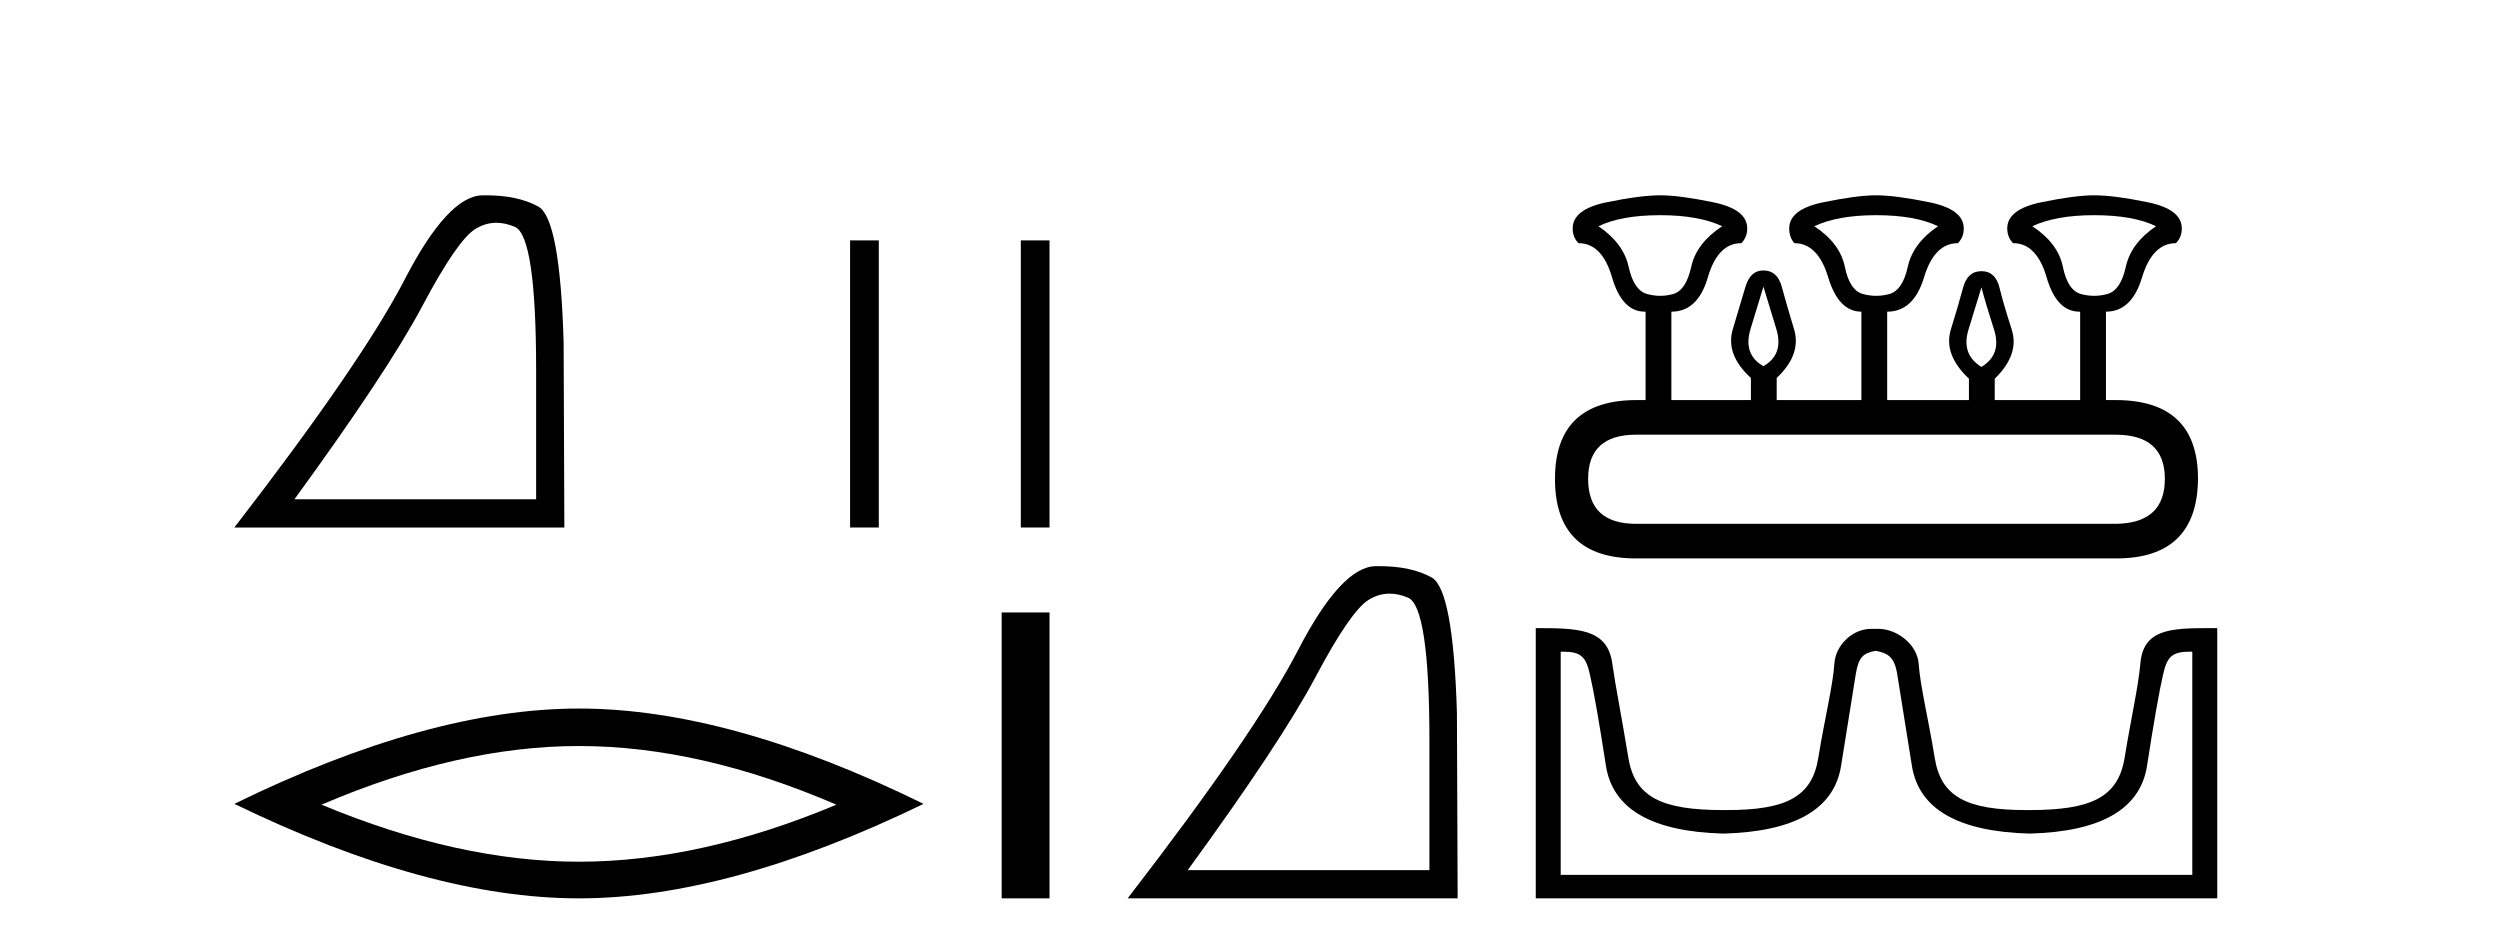 <?xml version='1.0' encoding='UTF-8' standalone='yes'?><svg xmlns='http://www.w3.org/2000/svg' xmlns:xlink='http://www.w3.org/1999/xlink' width='108.0' height='41.0' ><path d='M 21.443 9.624 Q 21.827 9.624 22.239 9.799 Q 23.161 10.189 23.161 16.004 L 23.161 21.569 L 12.719 21.569 Q 16.752 16.036 18.253 13.206 Q 19.753 10.377 20.535 9.892 Q 20.968 9.624 21.443 9.624 ZM 21 8.437 Q 20.917 8.437 20.832 8.439 Q 19.347 8.47 17.487 12.065 Q 15.627 15.66 10.124 22.788 L 24.38 22.788 L 24.349 14.785 Q 24.193 9.439 23.255 8.923 Q 22.37 8.437 21 8.437 Z' style='fill:#000000;stroke:none' /><path d='M 36.724 10.385 L 36.724 22.788 L 37.964 22.788 L 37.964 10.385 ZM 44.099 10.385 L 44.099 22.788 L 45.339 22.788 L 45.339 10.385 Z' style='fill:#000000;stroke:none' /><path d='M 25.011 32.228 Q 30.254 32.228 36.132 34.762 Q 30.254 37.226 25.011 37.226 Q 19.802 37.226 13.89 34.762 Q 19.802 32.228 25.011 32.228 ZM 25.011 30.609 Q 18.535 30.609 10.124 34.727 Q 18.535 38.809 25.011 38.809 Q 31.486 38.809 39.897 34.727 Q 31.521 30.609 25.011 30.609 Z' style='fill:#000000;stroke:none' /><path d='M 43.272 26.458 L 43.272 38.809 L 45.339 38.809 L 45.339 26.458 Z' style='fill:#000000;stroke:none' /><path d='M 60.033 25.645 Q 60.417 25.645 60.828 25.819 Q 61.751 26.21 61.751 32.025 L 61.751 37.59 L 51.309 37.59 Q 55.342 32.056 56.842 29.227 Q 58.343 26.398 59.124 25.913 Q 59.557 25.645 60.033 25.645 ZM 59.589 24.458 Q 59.506 24.458 59.421 24.459 Q 57.936 24.491 56.076 28.086 Q 54.216 31.681 48.714 38.809 L 62.97 38.809 L 62.939 30.806 Q 62.782 25.46 61.844 24.944 Q 60.96 24.458 59.589 24.458 Z' style='fill:#000000;stroke:none' /><path d='M 71.725 9.296 Q 73.38 9.296 74.398 9.773 Q 73.284 10.505 73.062 11.523 Q 72.839 12.542 72.282 12.701 Q 72.004 12.78 71.721 12.78 Q 71.439 12.78 71.152 12.701 Q 70.58 12.542 70.357 11.523 Q 70.134 10.505 69.052 9.773 Q 70.039 9.296 71.725 9.296 ZM 81.049 9.296 Q 82.735 9.296 83.722 9.773 Q 82.64 10.505 82.417 11.523 Q 82.194 12.542 81.621 12.701 Q 81.335 12.78 81.049 12.78 Q 80.762 12.78 80.476 12.701 Q 79.903 12.542 79.696 11.523 Q 79.489 10.505 78.376 9.773 Q 79.394 9.296 81.049 9.296 ZM 90.468 9.296 Q 92.154 9.296 93.141 9.773 Q 92.059 10.505 91.836 11.523 Q 91.613 12.542 91.04 12.701 Q 90.754 12.78 90.468 12.78 Q 90.181 12.78 89.895 12.701 Q 89.322 12.542 89.115 11.523 Q 88.908 10.505 87.795 9.773 Q 88.813 9.296 90.468 9.296 ZM 76.18 12.383 Q 76.403 13.114 76.737 14.212 Q 77.071 15.31 76.18 15.819 Q 75.289 15.31 75.623 14.212 Q 75.957 13.114 76.18 12.383 ZM 85.599 12.414 Q 85.79 13.146 86.14 14.228 Q 86.49 15.31 85.599 15.851 Q 84.708 15.31 85.042 14.228 Q 85.376 13.146 85.599 12.414 ZM 91.39 18.779 Q 93.522 18.779 93.522 20.688 Q 93.522 22.597 91.422 22.629 L 70.675 22.629 Q 68.607 22.629 68.607 20.688 Q 68.607 18.779 70.675 18.779 ZM 71.725 8.437 Q 70.866 8.437 69.402 8.739 Q 67.939 9.041 67.939 9.869 Q 67.939 10.251 68.193 10.505 Q 69.211 10.505 69.641 11.985 Q 70.071 13.464 71.057 13.464 L 71.089 13.464 L 71.089 17.283 L 70.707 17.283 Q 67.175 17.283 67.175 20.688 Q 67.175 24.124 70.675 24.124 L 91.422 24.124 Q 94.923 24.124 94.954 20.688 Q 94.954 17.283 91.39 17.283 L 90.977 17.283 L 90.977 13.464 Q 92.091 13.464 92.536 11.985 Q 92.982 10.505 94 10.505 Q 94.254 10.251 94.254 9.869 Q 94.254 9.041 92.791 8.739 Q 91.327 8.437 90.468 8.437 Q 89.64 8.437 88.177 8.739 Q 86.713 9.041 86.713 9.869 Q 86.713 10.251 86.967 10.505 Q 87.986 10.505 88.415 11.985 Q 88.845 13.464 89.831 13.464 L 89.863 13.464 L 89.863 17.283 L 86.172 17.283 L 86.172 16.36 Q 87.254 15.31 86.904 14.228 Q 86.554 13.146 86.379 12.43 Q 86.204 11.714 85.599 11.714 Q 84.994 11.714 84.804 12.43 Q 84.613 13.146 84.279 14.228 Q 83.944 15.31 85.058 16.36 L 85.058 17.283 L 81.526 17.283 L 81.526 13.464 Q 82.672 13.464 83.117 11.985 Q 83.563 10.505 84.581 10.505 Q 84.835 10.251 84.835 9.869 Q 84.835 9.041 83.356 8.739 Q 81.876 8.437 81.049 8.437 Q 80.221 8.437 78.758 8.739 Q 77.294 9.041 77.294 9.869 Q 77.294 10.251 77.517 10.505 Q 78.535 10.505 78.98 11.985 Q 79.426 13.464 80.412 13.464 L 80.412 17.283 L 76.753 17.283 L 76.753 16.328 Q 77.835 15.31 77.501 14.212 Q 77.167 13.114 76.976 12.398 Q 76.785 11.683 76.18 11.683 Q 75.607 11.683 75.401 12.398 Q 75.194 13.114 74.86 14.212 Q 74.525 15.31 75.639 16.328 L 75.639 17.283 L 72.203 17.283 L 72.203 13.464 Q 73.348 13.464 73.778 11.985 Q 74.207 10.505 75.226 10.505 Q 75.48 10.251 75.48 9.869 Q 75.48 9.041 74.016 8.739 Q 72.553 8.437 71.725 8.437 Z' style='fill:#000000;stroke:none' /><path d='M 81.065 28.121 C 81.539 28.224 81.838 28.357 81.961 29.13 C 82.085 29.903 82.296 31.223 82.595 33.088 C 82.894 34.954 84.59 35.928 87.682 36.011 C 90.775 35.928 92.465 34.949 92.754 33.073 C 93.043 31.197 93.275 29.877 93.45 29.115 C 93.618 28.384 93.823 28.152 94.601 28.152 C 94.635 28.152 94.67 28.153 94.707 28.154 L 94.707 37.793 L 67.422 37.793 L 67.422 28.154 C 67.459 28.153 67.494 28.152 67.528 28.152 C 68.306 28.152 68.511 28.384 68.679 29.115 C 68.855 29.877 69.086 31.197 69.375 33.073 C 69.664 34.949 71.354 35.928 74.447 36.011 C 77.539 35.928 79.235 34.954 79.534 33.088 C 79.833 31.223 80.044 29.903 80.168 29.13 C 80.292 28.357 80.514 28.224 80.988 28.121 ZM 95.414 27.135 C 93.771 27.135 92.593 27.185 92.465 28.651 C 92.375 29.672 92.063 31.022 91.784 32.733 C 91.506 34.444 90.342 34.995 87.682 34.995 C 87.635 34.995 87.587 34.995 87.54 34.995 C 84.981 34.995 83.854 34.439 83.581 32.748 C 83.302 31.027 82.957 29.66 82.885 28.666 C 82.826 27.853 81.965 27.166 81.141 27.166 L 80.836 27.166 C 80.011 27.166 79.294 27.884 79.245 28.666 C 79.184 29.616 78.827 31.027 78.549 32.748 C 78.275 34.439 77.148 34.995 74.589 34.995 C 74.542 34.995 74.495 34.995 74.447 34.995 C 71.787 34.995 70.623 34.444 70.345 32.733 C 70.066 31.022 69.792 29.668 69.649 28.651 C 69.438 27.15 68.159 27.135 66.345 27.135 L 66.345 38.809 L 95.785 38.809 L 95.785 27.135 C 95.659 27.135 95.535 27.135 95.414 27.135 Z' style='fill:#000000;stroke:none' /></svg>